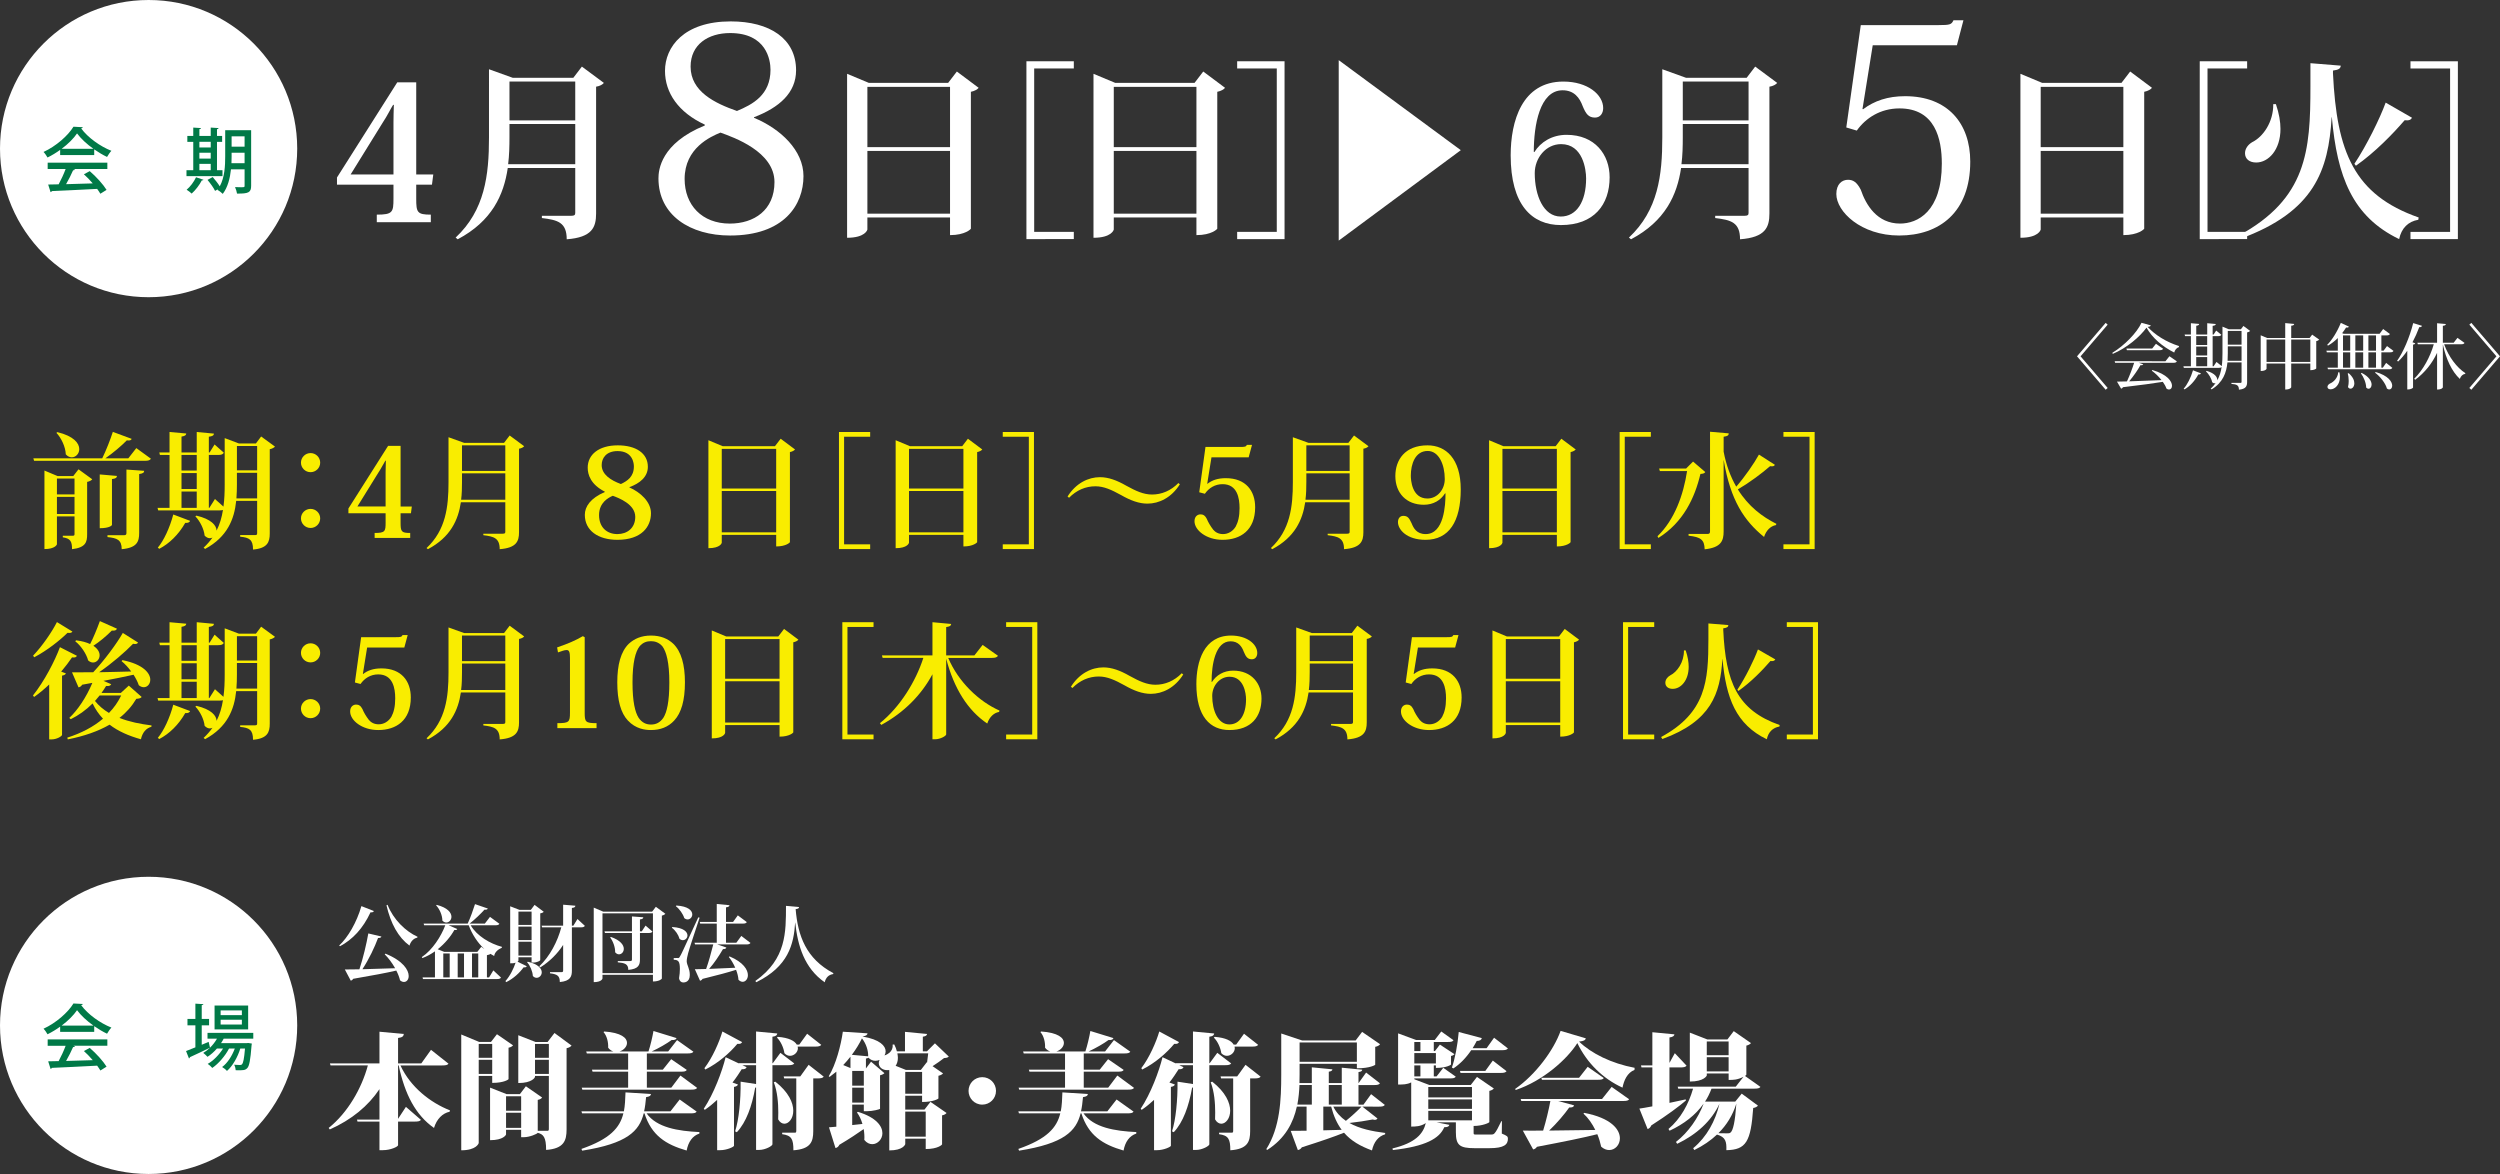 <?xml version="1.0" encoding="utf-8"?>
<!-- Generator: Adobe Illustrator 16.0.4, SVG Export Plug-In . SVG Version: 6.00 Build 0)  -->
<!DOCTYPE svg PUBLIC "-//W3C//DTD SVG 1.1//EN" "http://www.w3.org/Graphics/SVG/1.1/DTD/svg11.dtd">
<svg version="1.1" id="レイヤー_1" xmlns:x="http://ns.adobe.com/Extensibility/1.0/" xmlns:i="http://ns.adobe.com/AdobeIllustrator/10.0/" xmlns:graph="http://ns.adobe.com/Graphs/1.0/"
	 xmlns="http://www.w3.org/2000/svg" xmlns:xlink="http://www.w3.org/1999/xlink" xmlns:a="http://ns.adobe.com/AdobeSVGViewerExtensions/3.0/"
	 x="0px" y="0px" width="420.577px" height="197.5px" viewBox="0 0 420.577 197.5"
	 style="enable-background:new 0 0 420.577 197.5;" xml:space="preserve">
<rect x="0" y="0" width="420.577" height="197.5" fill="#333333" stroke="none"/>
<g>
	<path style="fill:#FFFFFF;" d="M66.194,31.071h-9.503v-1.212L66.832,13.85h3.189v15.499h2.87
		l-0.223,1.722h-2.647v2.36c0,2.297,0.16,2.679,2.456,2.679v1.276H63.387V36.109
		c2.679,0,2.807-0.415,2.807-2.679V31.071z M66.13,17.645
		c-0.415,0.639-0.925,1.754-1.754,2.998l-5.39,8.706h7.208v-8.738
		c0-0.861,0.032-1.978,0.063-2.966H66.13z"/>
	<path style="fill:#FFFFFF;" d="M97.89,11.203l3.7,2.743
		c-0.191,0.256-0.67,0.542-1.308,0.639V35.918c0,2.328-0.67,4.018-4.943,4.337
		c0-2.838-1.499-3.253-4.178-3.572v-0.383h4.975c0.479,0,0.638-0.127,0.638-0.478
		v-7.558H85.421c-0.669,4.528-2.647,8.929-8.419,11.991L76.651,39.969
		c4.911-4.593,5.613-10.492,5.613-16.839V11.649L86.25,13.084h10.205L97.89,11.203z
		 M85.708,23.098c0,1.499-0.032,3.03-0.223,4.528h11.289v-6.761h-11.066V23.098z
		 M96.774,13.722h-11.066v6.538h11.066V13.722z"/>
</g>
<g>
	<path style="fill:#F9ED00;" d="M22.931,75.383l2.457,1.785
		c-0.147,0.251-0.42,0.356-1.029,0.356H5.735l-0.126-0.42h11.59
		c0.651-1.323,1.365-3.149,1.785-4.451l3.17,1.176
		c-0.084,0.189-0.231,0.273-0.525,0.273c-0.084,0-0.189,0-0.294-0.021
		c-0.882,0.903-2.289,2.1-3.611,3.023h3.863L22.931,75.383z M12.328,80.086
		l0.882-1.134l2.31,1.68c-0.126,0.168-0.441,0.357-0.861,0.441v8.819
		c0,1.301-0.231,2.226-2.541,2.498c0-1.344-0.294-1.805-1.554-1.994V90.122h1.722
		c0.189,0,0.252-0.062,0.252-0.293v-2.96H9.577v4.703
		c0,0.042-0.315,0.799-2.1,0.799V79.162l2.205,0.924H12.328z M9.64,72.695
		c2.792,0.672,3.695,1.89,3.695,2.855c0,0.777-0.588,1.386-1.26,1.386
		c-0.336,0-0.693-0.147-1.008-0.504c-0.042-1.218-0.735-2.729-1.575-3.611
		L9.64,72.695z M12.538,80.506H9.577v2.667h2.96V80.506z M9.577,86.469h2.96
		v-2.876H9.577V86.469z M19.676,80.065c-0.021,0.294-0.21,0.462-0.84,0.525v7.727
		c0,0.042-0.357,0.546-2.058,0.546v-9.049L19.676,80.065z M20.873,90.038
		c0.294,0,0.399-0.104,0.399-0.377V78.994l2.981,0.21
		c-0.021,0.294-0.147,0.44-0.84,0.546v9.91c0,1.449-0.357,2.499-2.939,2.729
		c0-1.574-0.777-1.869-2.394-2.037v-0.314H20.873z"/>
	<path style="fill:#F9ED00;" d="M43.931,73.43l2.331,1.701
		c-0.147,0.168-0.462,0.357-0.882,0.441v14.172c0,1.449-0.378,2.499-2.813,2.708
		c0-1.7-0.651-2.017-2.163-2.163v-0.271h2.52c0.252,0,0.336-0.084,0.336-0.316
		v-5.438h-3.527c-0.315,3.065-1.47,6.047-5.228,8.084l-0.252-0.211
		c0.588-0.545,1.071-1.112,1.491-1.701c-0.126,0.064-0.294,0.105-0.441,0.105
		c-0.294,0-0.609-0.146-0.882-0.439c-0.105-1.093-0.777-2.436-1.554-3.234
		l0.168-0.126c2.52,0.588,3.38,1.659,3.401,2.52
		c0.546-1.092,0.882-2.247,1.071-3.464c-0.147,0.042-0.336,0.063-0.588,0.063
		h-10.309l-0.105-0.42h2.016v-8.903H26.903l-0.105-0.42h1.722v-3.443l2.813,0.252
		c-0.021,0.293-0.21,0.419-0.798,0.524v2.667h2.562v-3.443l2.897,0.272
		c-0.021,0.294-0.231,0.441-0.861,0.525v2.646h0.126l0.84-1.343l1.554,1.385
		c-0.147,0.273-0.42,0.378-0.945,0.378h-1.575v8.903h0.084l0.945-1.491
		l1.428,1.281c0.168-1.197,0.21-2.457,0.21-3.737V73.703l2.394,0.903h2.855
		L43.931,73.43z M31.984,87.624c-0.105,0.23-0.315,0.378-0.819,0.336
		c-1.134,1.994-2.688,3.485-4.367,4.367l-0.252-0.189
		c1.008-1.196,2.016-3.359,2.604-5.584L31.984,87.624z M33.097,76.538h-2.562v2.625
		h2.562V76.538z M30.535,79.582v2.688h2.562v-2.688H30.535z M30.535,82.689v2.751h2.562
		v-2.751H30.535z M39.857,81.472c0,0.777-0.021,1.575-0.084,2.373h3.485v-4.304
		h-3.401V81.472z M43.259,75.026h-3.401v4.094h3.401V75.026z"/>
	<path style="fill:#F9ED00;" d="M50.631,77.839c0-0.903,0.735-1.617,1.617-1.617
		s1.617,0.714,1.617,1.617c0,0.882-0.735,1.596-1.617,1.596
		C51.324,79.436,50.631,78.679,50.631,77.839z M50.631,87.204
		c0-0.882,0.735-1.595,1.617-1.595s1.617,0.713,1.617,1.595
		c0,0.903-0.735,1.617-1.617,1.617C51.324,88.82,50.631,88.064,50.631,87.204z"/>
	<path style="fill:#F9ED00;" d="M64.87,86.343H58.613v-0.798l6.677-10.54h2.1v10.204h1.89
		l-0.147,1.134h-1.743v1.554c0,1.512,0.105,1.764,1.617,1.764v0.84h-5.984v-0.84
		c1.764,0,1.848-0.273,1.848-1.764V86.343z M64.828,77.503
		c-0.273,0.42-0.609,1.155-1.155,1.974l-3.548,5.731h4.745v-5.753
		c0-0.567,0.021-1.302,0.042-1.953H64.828z"/>
	<path style="fill:#F9ED00;" d="M85.742,73.262l2.436,1.806
		c-0.126,0.167-0.441,0.356-0.861,0.419v14.046c0,1.533-0.441,2.646-3.254,2.855
		c0-1.869-0.987-2.141-2.75-2.352v-0.251h3.275c0.315,0,0.42-0.084,0.42-0.315
		v-4.976h-7.475c-0.441,2.981-1.743,5.878-5.543,7.894l-0.231-0.188
		c3.233-3.024,3.695-6.909,3.695-11.086v-7.559l2.625,0.945h6.719L85.742,73.262z
		 M77.722,81.094c0,0.987-0.021,1.995-0.147,2.981h7.433v-4.451h-7.286V81.094z
		 M85.007,74.921h-7.286v4.305h7.286V74.921z"/>
	<path style="fill:#F9ED00;" d="M105.882,81.997c1.848,0.819,3.632,2.415,3.632,4.346
		c0,2.247-1.554,4.472-5.648,4.472c-3.212,0-5.48-1.533-5.48-4.199
		c0-1.407,0.966-2.813,3.359-3.842v-0.063c-2.352-1.197-2.876-2.834-2.876-4.031
		c0-2.205,1.869-3.758,5.06-3.758c3.044,0,5.06,1.323,5.06,3.611
		c0,1.701-1.365,2.793-3.107,3.422V81.997z M106.869,86.952
		c0-2.121-2.75-3.17-3.779-3.548c-0.714,0.315-2.31,1.113-2.31,3.254
		c0,2.058,1.323,3.192,3.086,3.192C105.483,89.85,106.869,88.862,106.869,86.952z
		 M101.221,78.238c0,1.575,1.512,2.562,3.233,3.191
		c1.05-0.504,2.184-1.197,2.184-2.96c0-0.357-0.084-2.583-2.75-2.583
		C101.977,75.887,101.221,77.084,101.221,78.238z"/>
	<path style="fill:#F9ED00;" d="M131.333,73.808l2.415,1.806
		c-0.126,0.168-0.441,0.357-0.861,0.441v15.159c0,0.043-0.63,0.715-2.31,0.715
		v-1.953h-9.154v1.322c0,0.063-0.252,0.924-2.247,0.924V74.06l2.415,1.008h8.776
		L131.333,73.808z M130.577,75.509h-9.154v6.677h9.154V75.509z M121.423,89.555h9.154
		v-6.95h-9.154V89.555z"/>
	<path style="fill:#F9ED00;" d="M141.14,92.37V72.675h5.249v0.797h-4.388v18.099h4.388v0.799
		H141.14z"/>
	<path style="fill:#F9ED00;" d="M162.833,73.808l2.415,1.806
		c-0.126,0.168-0.441,0.357-0.861,0.441v15.159c0,0.043-0.63,0.715-2.31,0.715
		v-1.953h-9.154v1.322c0,0.063-0.252,0.924-2.247,0.924V74.06l2.415,1.008h8.776
		L162.833,73.808z M162.077,75.509h-9.154v6.677h9.154V75.509z M152.923,89.555h9.154
		v-6.95h-9.154V89.555z"/>
	<path style="fill:#F9ED00;" d="M173.944,92.37h-5.249v-0.799h4.388V73.472h-4.388v-0.797
		h5.249V92.37z"/>
	<path style="fill:#F9ED00;" d="M198.49,81.472c-1.428,2.268-3.506,3.254-5.459,3.254
		c-1.407,0-2.834-0.525-4.409-1.427c-1.638-0.903-2.918-1.491-4.346-1.491
		c-1.638,0-3.17,0.651-4.43,1.932l-0.252-0.21
		c1.428-2.268,3.506-3.254,5.459-3.254c1.407,0,2.834,0.525,4.409,1.428
		c1.638,0.903,2.918,1.491,4.346,1.491c1.638,0,3.17-0.651,4.43-1.932
		L198.49,81.472z"/>
	<path style="fill:#F9ED00;" d="M201.749,82.815l1.05-7.622h5.753
		c0.945,0,1.05-0.042,1.218-0.357h0.86l-0.566,2.1h-6.257l-0.714,4.431
		l0.042,0.021c0.776-0.609,1.743-0.945,3.087-0.945
		c3.38,0,4.934,2.163,4.934,4.892c0,3.884-2.478,5.48-5.48,5.48
		c-2.729,0-4.724-1.617-4.724-3.128c0-0.798,0.504-1.155,1.008-1.155
		c0.42,0,0.756,0.168,1.05,0.735c0.252,0.609,0.609,1.218,1.092,1.848
		c0.378,0.441,0.902,0.735,1.658,0.735c0.84,0,1.639-0.462,2.121-1.26
		c0.398-0.735,0.65-1.701,0.65-3.107c0-1.68-0.377-4.031-2.855-4.031
		c-1.28,0-2.309,0.65-2.98,1.616L201.749,82.815z"/>
	<path style="fill:#F9ED00;" d="M227.786,73.262l2.436,1.806
		c-0.125,0.167-0.44,0.356-0.86,0.419v14.046c0,1.533-0.44,2.646-3.255,2.855
		c0-1.869-0.986-2.141-2.75-2.352v-0.251h3.275c0.314,0,0.42-0.084,0.42-0.315
		v-4.976h-7.475c-0.441,2.981-1.742,5.878-5.543,7.894l-0.23-0.188
		c3.232-3.024,3.695-6.909,3.695-11.086v-7.559l2.624,0.945h6.719L227.786,73.262z
		 M219.766,81.094c0,0.987-0.021,1.995-0.147,2.981h7.433v-4.451h-7.285V81.094z
		 M227.051,74.921h-7.285v4.305h7.285V74.921z"/>
	<path style="fill:#F9ED00;" d="M243.096,83.004c-0.734,1.155-1.953,1.911-3.569,1.911
		c-2.919,0-4.787-1.953-4.787-4.829c0-2.729,1.616-5.165,5.417-5.165
		c3.065,0,5.585,2.226,5.585,7.412c0,5.396-1.974,8.482-5.921,8.482
		c-3.17,0-4.641-1.722-4.641-2.981c0-0.588,0.315-1.05,0.903-1.05
		c0.735,0,0.987,0.378,1.386,1.239c0.314,0.777,0.818,1.827,2.373,1.827
		c3.107,0,3.338-4.914,3.338-6.845H243.096z M240.135,83.865
		c1.659,0,2.919-1.491,2.919-3.275c0-2.415-0.987-4.724-2.876-4.724
		c-2.1,0-2.835,2.205-2.835,4.157C237.343,80.674,237.491,83.865,240.135,83.865z"/>
	<path style="fill:#F9ED00;" d="M262.667,73.808l2.415,1.806
		c-0.126,0.168-0.44,0.357-0.86,0.441v15.159c0,0.043-0.631,0.715-2.311,0.715
		v-1.953h-9.154v1.322c0,0.063-0.252,0.924-2.246,0.924V74.06l2.414,1.008h8.777
		L262.667,73.808z M261.911,75.509h-9.154v6.677h9.154V75.509z M252.756,89.555h9.154
		v-6.95h-9.154V89.555z"/>
	<path style="fill:#F9ED00;" d="M272.474,92.37V72.675h5.249v0.797h-4.389v18.099h4.389v0.799
		H272.474z"/>
	<path style="fill:#F9ED00;" d="M284.824,77.65l2.058,1.764
		c-0.146,0.21-0.336,0.294-0.818,0.314c-0.945,4.032-2.898,8.168-7.076,10.772
		l-0.146-0.295c2.876-2.75,4.367-6.97,4.976-10.959h-4.577l-0.126-0.42h4.535
		L284.824,77.65z M289.967,75.971c0.441,2.352,1.197,4.283,2.121,5.9
		c1.47-1.68,3.023-3.947,3.821-5.396l2.688,1.722
		c-0.104,0.168-0.231,0.252-0.504,0.252c-0.104,0-0.188,0-0.315-0.021
		c-1.322,1.155-3.38,2.708-5.416,3.905c1.764,2.855,4.136,4.619,6.487,5.795
		l-0.084,0.21c-0.944,0.168-1.659,0.945-1.995,1.995
		c-3.338-2.708-5.647-6.152-6.781-12.892h-0.021v11.968
		c0,1.553-0.398,2.709-3.191,3.002c-0.041-1.638-0.672-2.059-2.708-2.289v-0.293
		h3.171c0.336,0,0.44-0.126,0.44-0.42V72.633l3.149,0.272
		c-0.021,0.315-0.126,0.462-0.861,0.567V75.971z"/>
	<path style="fill:#F9ED00;" d="M305.278,92.37h-5.249v-0.799h4.388V73.472h-4.388v-0.797h5.249
		V92.37z"/>
	<path style="fill:#F9ED00;" d="M5.546,116.999c1.89-2.352,3.716-5.879,4.535-8.125
		l2.855,1.449c-0.105,0.23-0.294,0.336-0.819,0.272
		c-0.504,0.735-1.113,1.554-1.827,2.394l0.798,0.295
		c-0.084,0.188-0.273,0.314-0.651,0.377v9.973
		c-0.021,0.211-0.861,0.756-1.764,0.756H8.275v-9.238
		c-0.798,0.756-1.638,1.471-2.541,2.1L5.546,116.999z M5.567,110.301
		c1.554-1.617,3.212-4.053,4.01-5.648l2.604,1.596
		c-0.105,0.146-0.231,0.231-0.525,0.231c-0.084,0-0.189,0-0.294-0.021
		c-1.302,1.28-3.443,2.98-5.606,4.115L5.567,110.301z M21.671,115.34l2.163,1.91
		c-0.168,0.211-0.399,0.273-0.903,0.316c-0.735,1.238-1.68,2.309-2.834,3.211
		c1.638,0.651,3.506,1.029,5.396,1.26l-0.021,0.23
		c-0.924,0.252-1.512,0.988-1.764,2.102c-2.037-0.568-3.821-1.345-5.27-2.457
		c-1.932,1.112-4.283,1.932-7.034,2.477l-0.084-0.293
		c2.373-0.756,4.409-1.828,6.005-3.191c-0.693-0.735-1.281-1.575-1.743-2.562
		c-1.134,1.135-2.394,2.016-3.674,2.646l-0.252-0.211
		c1.386-1.28,2.855-3.443,3.884-5.899l-1.722,0.315
		c-0.147,0.273-0.378,0.398-0.609,0.441l-1.092-2.52c0.819,0,2.058,0,3.569-0.021
		c1.911-2.059,3.947-4.809,4.976-6.614l2.562,1.616
		c-0.084,0.147-0.231,0.252-0.504,0.252c-0.084,0-0.21-0.021-0.336-0.041
		c-1.365,1.406-3.485,3.254-5.711,4.787c1.617-0.043,3.464-0.063,5.396-0.127
		c-0.483-0.672-1.05-1.281-1.617-1.742l0.147-0.168
		c3.548,0.713,4.682,2.227,4.682,3.297c0,0.713-0.483,1.26-1.092,1.26
		c-0.273,0-0.567-0.105-0.84-0.336c-0.189-0.567-0.504-1.176-0.882-1.764
		c-1.344,0.314-3.002,0.629-5.06,1.028l1.302,0.567
		c-0.126,0.23-0.336,0.357-0.861,0.293c-0.252,0.42-0.504,0.799-0.777,1.176
		h3.254L21.671,115.34z M12.79,107.719c1.008,0.125,1.785,0.356,2.373,0.629
		c0.525-1.008,1.134-2.477,1.638-3.863l2.876,1.281
		c-0.105,0.252-0.336,0.377-0.861,0.314c-0.966,0.967-2.079,1.891-3.107,2.562
		c0.756,0.504,1.05,1.092,1.05,1.596c0,0.672-0.504,1.217-1.113,1.217
		c-0.252,0-0.546-0.104-0.819-0.355c-0.294-1.113-1.218-2.479-2.163-3.213
		L12.79,107.719z M16.758,116.999c-0.252,0.315-0.525,0.631-0.777,0.924
		c0.63,0.799,1.428,1.471,2.352,2.016c0.861-0.881,1.533-1.868,2.058-2.939
		H16.758z"/>
	<path style="fill:#F9ED00;" d="M43.931,105.43l2.331,1.701
		c-0.147,0.168-0.462,0.356-0.882,0.44v14.173c0,1.448-0.378,2.498-2.813,2.708
		c0-1.7-0.651-2.017-2.163-2.163v-0.271h2.52c0.252,0,0.336-0.084,0.336-0.316
		v-5.438h-3.527c-0.315,3.065-1.47,6.047-5.228,8.084l-0.252-0.211
		c0.588-0.545,1.071-1.112,1.491-1.701c-0.126,0.064-0.294,0.105-0.441,0.105
		c-0.294,0-0.609-0.146-0.882-0.439c-0.105-1.093-0.777-2.436-1.554-3.234
		l0.168-0.126c2.52,0.588,3.38,1.659,3.401,2.52
		c0.546-1.092,0.882-2.247,1.071-3.464c-0.147,0.041-0.336,0.062-0.588,0.062h-10.309
		l-0.105-0.42h2.016v-8.902H26.903l-0.105-0.42h1.722v-3.443l2.813,0.252
		c-0.021,0.294-0.21,0.42-0.798,0.525v2.666h2.562v-3.443l2.897,0.273
		c-0.021,0.293-0.231,0.44-0.861,0.524v2.646h0.126l0.84-1.344l1.554,1.386
		c-0.147,0.272-0.42,0.378-0.945,0.378h-1.575v8.902h0.084l0.945-1.49
		l1.428,1.28c0.168-1.196,0.21-2.456,0.21-3.737v-7.789l2.394,0.902h2.855
		L43.931,105.43z M31.984,119.624c-0.105,0.23-0.315,0.379-0.819,0.336
		c-1.134,1.994-2.688,3.485-4.367,4.367l-0.252-0.189
		c1.008-1.196,2.016-3.359,2.604-5.584L31.984,119.624z M33.097,108.538h-2.562v2.625
		h2.562V108.538z M30.535,111.583v2.688h2.562v-2.688H30.535z M30.535,114.69v2.75h2.562
		v-2.75H30.535z M39.857,113.471c0,0.777-0.021,1.575-0.084,2.373h3.485v-4.305h-3.401
		V113.471z M43.259,107.026h-3.401v4.094h3.401V107.026z"/>
	<path style="fill:#F9ED00;" d="M50.631,109.839c0-0.903,0.735-1.616,1.617-1.616
		s1.617,0.713,1.617,1.616c0,0.882-0.735,1.597-1.617,1.597
		C51.324,111.436,50.631,110.679,50.631,109.839z M50.631,119.204
		c0-0.882,0.735-1.596,1.617-1.596s1.617,0.714,1.617,1.596
		c0,0.902-0.735,1.617-1.617,1.617C51.324,120.821,50.631,120.065,50.631,119.204z"/>
	<path style="fill:#F9ED00;" d="M59.705,114.815l1.05-7.621h5.753
		c0.945,0,1.05-0.041,1.218-0.357h0.861l-0.567,2.1H61.762l-0.714,4.432
		l0.042,0.02c0.777-0.608,1.743-0.944,3.086-0.944
		c3.38,0,4.934,2.163,4.934,4.892c0,3.885-2.478,5.48-5.48,5.48
		c-2.729,0-4.724-1.617-4.724-3.129c0-0.797,0.504-1.154,1.008-1.154
		c0.42,0,0.756,0.168,1.05,0.734c0.252,0.609,0.609,1.219,1.092,1.848
		c0.378,0.441,0.903,0.736,1.659,0.736c0.84,0,1.638-0.463,2.121-1.261
		c0.399-0.735,0.651-1.7,0.651-3.106c0-1.681-0.378-4.031-2.855-4.031
		c-1.281,0-2.31,0.65-2.981,1.615L59.705,114.815z"/>
	<path style="fill:#F9ED00;" d="M85.742,105.262l2.436,1.807
		c-0.126,0.167-0.441,0.355-0.861,0.419v14.046c0,1.533-0.441,2.646-3.254,2.855
		c0-1.869-0.987-2.141-2.75-2.352v-0.252h3.275c0.315,0,0.42-0.084,0.42-0.314
		v-4.977h-7.475c-0.441,2.982-1.743,5.879-5.543,7.895l-0.231-0.188
		c3.233-3.024,3.695-6.908,3.695-11.086v-7.56l2.625,0.944h6.719L85.742,105.262z
		 M77.722,113.094c0,0.986-0.021,1.994-0.147,2.98h7.433v-4.451h-7.286V113.094z
		 M85.007,106.92h-7.286v4.305h7.286V106.92z"/>
	<path style="fill:#F9ED00;" d="M95.887,110.679c0-0.924-0.126-1.323-0.546-1.323
		c-0.399,0-0.84,0.189-1.47,0.399l-0.147-0.839
		c1.89-0.652,3.107-1.177,4.325-1.891l0.315,0.168v12.703
		c0,1.553,0.126,1.764,1.995,1.764v0.84h-6.593v-0.84
		c1.995,0,2.121-0.211,2.121-1.764V110.679z"/>
	<path style="fill:#F9ED00;" d="M105.631,121.219c-1.197-1.281-1.785-3.381-1.785-6.425
		c0-2.96,0.588-5.187,1.953-6.509c0.903-0.818,2.079-1.365,3.716-1.365
		c1.659,0,2.855,0.547,3.737,1.365c1.365,1.322,1.974,3.549,1.974,6.509
		c0,3.044-0.609,5.144-1.806,6.425c-1.008,1.092-2.331,1.596-3.905,1.596
		C108.508,122.815,106.954,122.625,105.631,121.219z M107.584,108.748
		c-0.672,0.882-1.176,2.667-1.176,6.067c0,3.275,0.441,5.02,1.029,5.942
		c0.567,0.819,1.26,1.134,2.079,1.134s1.512-0.314,2.079-1.134
		c0.588-0.923,1.008-2.667,1.008-5.942c0-3.4-0.504-5.164-1.155-6.067
		c-0.567-0.672-1.281-0.882-1.932-0.882
		C108.802,107.866,108.151,108.076,107.584,108.748z"/>
	<path style="fill:#F9ED00;" d="M131.9,105.808l2.415,1.806
		c-0.126,0.168-0.441,0.357-0.861,0.441v15.158c0,0.043-0.63,0.715-2.31,0.715
		v-1.953h-9.154v1.322c0,0.063-0.252,0.924-2.247,0.924v-18.161l2.415,1.009h8.776
		L131.9,105.808z M131.144,107.508h-9.154v6.678h9.154V107.508z M121.99,121.555
		h9.154v-6.949h-9.154V121.555z"/>
	<path style="fill:#F9ED00;" d="M141.707,124.37v-19.695h5.249v0.798h-4.388v18.099h4.388
		v0.799H141.707z"/>
	<path style="fill:#F9ED00;" d="M167.893,110.323c-0.168,0.252-0.42,0.356-1.029,0.356h-7.349
		c1.743,4.095,5.207,7.349,8.629,8.86l-0.063,0.23
		c-0.882,0.148-1.638,0.861-1.995,1.953c-3.254-2.184-5.606-5.9-6.908-10.918
		v12.744c0,0.252-0.987,0.82-1.869,0.82h-0.441v-10.939
		c-1.869,3.484-4.787,6.445-8.608,8.523l-0.231-0.293
		c3.401-2.73,6.026-7.014,7.307-10.981h-6.845l-0.126-0.42h8.503v-5.585
		l3.149,0.295c-0.042,0.293-0.21,0.439-0.84,0.523v4.767h4.745l1.386-1.764
		L167.893,110.323z"/>
	<path style="fill:#F9ED00;" d="M174.511,124.37h-5.249v-0.799h4.388V105.472h-4.388v-0.798
		h5.249V124.37z"/>
	<path style="fill:#F9ED00;" d="M199.057,113.471c-1.428,2.268-3.506,3.255-5.459,3.255
		c-1.407,0-2.834-0.524-4.409-1.427c-1.638-0.904-2.918-1.492-4.346-1.492
		c-1.638,0-3.17,0.651-4.43,1.932l-0.252-0.209
		c1.428-2.268,3.506-3.255,5.459-3.255c1.407,0,2.834,0.524,4.409,1.428
		c1.638,0.903,2.918,1.491,4.346,1.491c1.638,0,3.17-0.651,4.43-1.932
		L199.057,113.471z"/>
	<path style="fill:#F9ED00;" d="M203.89,114.731c0.692-1.111,1.952-1.91,3.569-1.91
		c3.129,0,4.766,2.184,4.766,4.703c0,3.023-1.721,5.291-5.396,5.291
		c-3.233,0-5.564-2.246-5.564-7.727c0-3.758,1.239-8.168,5.836-8.168
		c2.688,0,4.41,1.449,4.41,2.939c0,0.567-0.315,1.051-0.903,1.051
		c-0.714,0-1.008-0.399-1.364-1.26c-0.336-0.924-0.945-1.764-2.227-1.764
		c-2.54,0-3.191,3.883-3.191,6.823L203.89,114.731z M206.85,113.85
		c-1.68,0-2.918,1.533-2.918,3.211c0,2.479,0.966,4.809,2.877,4.809
		c1.764,0,2.812-1.658,2.812-4.219C209.622,116.663,209.265,113.85,206.85,113.85z"/>
	<path style="fill:#F9ED00;" d="M228.353,105.262l2.436,1.807
		c-0.126,0.167-0.44,0.355-0.86,0.419v14.046c0,1.533-0.441,2.646-3.255,2.855
		c0-1.869-0.987-2.141-2.751-2.352v-0.252h3.275c0.315,0,0.42-0.084,0.42-0.314
		v-4.977h-7.475c-0.44,2.982-1.742,5.879-5.543,7.895l-0.23-0.188
		c3.233-3.024,3.695-6.908,3.695-11.086v-7.56l2.625,0.944h6.719L228.353,105.262z
		 M220.333,113.094c0,0.986-0.021,1.994-0.146,2.98h7.432v-4.451h-7.285V113.094z
		 M227.618,106.92h-7.285v4.305h7.285V106.92z"/>
	<path style="fill:#F9ED00;" d="M236.483,114.815l1.049-7.621h5.754
		c0.944,0,1.049-0.041,1.217-0.357h0.861l-0.566,2.1h-6.258l-0.713,4.432
		l0.041,0.02c0.777-0.608,1.743-0.944,3.087-0.944
		c3.38,0,4.935,2.163,4.935,4.892c0,3.885-2.479,5.48-5.48,5.48
		c-2.729,0-4.725-1.617-4.725-3.129c0-0.797,0.504-1.154,1.008-1.154
		c0.42,0,0.756,0.168,1.051,0.734c0.252,0.609,0.608,1.219,1.092,1.848
		c0.377,0.441,0.902,0.736,1.658,0.736c0.84,0,1.638-0.463,2.121-1.261
		c0.398-0.735,0.65-1.7,0.65-3.106c0-1.681-0.378-4.031-2.855-4.031
		c-1.281,0-2.31,0.65-2.981,1.615L236.483,114.815z"/>
	<path style="fill:#F9ED00;" d="M263.234,105.808l2.415,1.806
		c-0.127,0.168-0.441,0.357-0.861,0.441v15.158c0,0.043-0.63,0.715-2.31,0.715
		v-1.953h-9.154v1.322c0,0.063-0.252,0.924-2.247,0.924v-18.161l2.415,1.009h8.776
		L263.234,105.808z M262.478,107.508h-9.154v6.678h9.154V107.508z M253.324,121.555
		h9.154v-6.949h-9.154V121.555z"/>
	<path style="fill:#F9ED00;" d="M273.042,124.37v-19.695h5.248v0.798h-4.388v18.099h4.388
		v0.799H273.042z"/>
	<path style="fill:#F9ED00;" d="M290.766,105.157c-0.021,0.295-0.189,0.463-0.861,0.547v0.314
		c0.42,8.692,2.31,13.438,9.49,15.957l-0.042,0.252
		c-1.112,0.189-1.868,0.924-2.12,2.143c-5.187-2.5-6.866-6.93-7.454-13.502
		h-0.021c-0.357,5.9-1.911,10.457-10.1,13.459l-0.21-0.336
		c7.559-4.094,7.958-9.406,7.958-16.503v-2.603L290.766,105.157z M283.584,109.419
		c0.357,1.05,0.504,1.974,0.504,2.751c0,2.309-1.322,3.716-2.688,3.716
		c-0.756,0-1.238-0.399-1.238-1.028c0-0.504,0.336-0.967,0.818-1.238
		c1.155-0.568,2.331-2.184,2.311-4.2H283.584z M292.278,116.034
		c1.344-2.016,2.812-4.998,3.464-6.781l2.919,1.679
		c-0.127,0.21-0.315,0.337-0.819,0.272c-1.28,1.491-3.296,3.57-5.396,5.039
		L292.278,116.034z"/>
	<path style="fill:#F9ED00;" d="M305.844,124.37h-5.248v-0.799h4.388V105.472h-4.388v-0.798
		h5.248V124.37z"/>
</g>
<g>
	<path style="fill:#FFFFFF;" d="M160.973,12.032l3.667,2.742
		c-0.191,0.255-0.67,0.542-1.308,0.67v23.025c0,0.063-0.957,1.084-3.508,1.084
		v-2.966h-13.904v2.009c0,0.096-0.383,1.403-3.413,1.403V12.415l3.667,1.531
		h13.331L160.973,12.032z M159.825,14.615h-13.904v10.142h13.904V14.615z
		 M145.921,35.95h13.904V25.395h-13.904V35.95z"/>
	<path style="fill:#FFFFFF;" d="M172.675,40.224V10.31h7.973v1.212h-6.666v27.49h6.666v1.212
		H172.675z"/>
	<path style="fill:#FFFFFF;" d="M202.424,12.032l3.668,2.742
		c-0.191,0.255-0.67,0.542-1.309,0.67v23.025c0,0.063-0.956,1.084-3.507,1.084
		v-2.966h-13.904v2.009c0,0.096-0.383,1.403-3.413,1.403V12.415l3.667,1.531
		h13.331L202.424,12.032z M201.276,14.615h-13.904v10.142h13.904V14.615z
		 M187.372,35.95h13.904V25.395h-13.904V35.95z"/>
	<path style="fill:#FFFFFF;" d="M216.101,40.224h-7.973v-1.212h6.665V11.522h-6.665v-1.212
		h7.973V40.224z"/>
</g>
<g>
	<path style="fill:#FFFFFF;" d="M75.451,178.944c-0.168,0.231-0.441,0.295-1.05,0.295h-7.034
		c1.68,3.652,5.06,6.277,8.335,7.559l-0.063,0.23
		c-1.197,0.252-2.184,1.238-2.625,2.729c-3.107-2.184-4.892-5.627-5.942-10.519
		h-0.105v8.986l1.323-2.016l2.52,2.184c-0.147,0.23-0.462,0.293-1.029,0.293
		h-2.813v3.969c0,0.252-1.26,0.84-2.541,0.84h-0.588v-4.809h-3.695l-0.084-0.336
		h3.779v-5.123c-1.89,2.834-4.682,5.145-8.356,6.782l-0.189-0.252
		c3.233-2.583,5.564-6.698,6.593-10.519h-6.278l-0.105-0.336h8.335v-5.334
		l4.094,0.379c-0.042,0.377-0.231,0.588-0.966,0.672v4.283h3.905l1.638-2.289
		L75.451,178.944z"/>
	<path style="fill:#FFFFFF;" d="M82.803,181.002h-2.268v11.274
		c0,0.104-0.42,1.239-2.939,1.239v-19.484l3.023,1.26h1.974l1.008-1.303
		l2.708,1.869c-0.126,0.146-0.357,0.336-0.756,0.398v5.291
		c0,0.043-0.735,0.631-2.75,0.631V181.002z M82.803,175.627h-2.268v2.33h2.268
		V175.627z M80.536,180.667h2.268v-2.373h-2.268V180.667z M93.28,173.78l2.876,2.121
		c-0.147,0.168-0.399,0.355-0.84,0.439v13.669c0,1.868-0.441,3.233-3.443,3.443
		c0-2.163-0.462-2.624-1.407-2.876c-0.105,0.189-1.386,0.734-2.31,0.734h-0.483
		v-1.238h-2.541v0.777c0,0.062-0.42,0.965-2.688,0.965v-8.84l2.771,1.092h2.247
		l1.008-1.322l2.729,1.891c-0.105,0.167-0.357,0.335-0.735,0.398v5.207h1.659
		c0.147,0,0.21-0.105,0.21-0.315v-8.923h-2.331v0.168
		c0,0.062-0.441,1.029-2.813,1.029v-8.043l2.897,1.135h2.037L93.28,173.78z
		 M87.674,184.424h-2.541v2.436h2.541V184.424z M85.134,189.737h2.541v-2.541h-2.541
		V189.737z M92.335,175.627h-2.331v2.33h2.331V175.627z M90.005,180.667h2.331v-2.373
		h-2.331V180.667z"/>
	<path style="fill:#FFFFFF;" d="M117.199,187.006c-0.147,0.231-0.42,0.295-1.029,0.295h-7.391
		c1.68,2.393,5.291,2.98,8.881,3.148v0.252
		c-1.155,0.379-1.869,1.387-2.142,2.855c-3.548-1.028-5.9-2.539-7.097-6.256
		h-0.126c-0.756,3.002-2.792,5.08-10.351,6.277l-0.126-0.293
		c4.829-1.681,6.467-3.57,7.055-5.984h-6.95l-0.105-0.336h7.139
		c0.189-0.967,0.231-2.037,0.273-3.191l4.283,0.272
		c-0.021,0.272-0.21,0.44-0.819,0.524c-0.084,0.861-0.168,1.659-0.336,2.395
		h4.43l1.554-1.995L117.199,187.006z M97.861,182.975h7.811v-2.688h-5.984
		l-0.105-0.336h6.089v-2.729h-6.95l-0.105-0.336h4.556
		c-0.315-0.105-0.609-0.295-0.861-0.631c0.042-0.924-0.21-1.994-0.777-2.623
		l0.105-0.105c2.876,0.189,3.842,1.092,3.842,1.91
		c0,0.65-0.567,1.238-1.26,1.449h4.871c0.336-1.008,0.672-2.457,0.84-3.443
		l3.884,1.196c-0.084,0.231-0.273,0.356-0.819,0.315
		c-0.819,0.608-2.142,1.364-3.359,1.932h2.771l1.491-1.911l2.75,1.952
		c-0.147,0.231-0.441,0.295-1.008,0.295h-6.824v2.729h2.688l1.407-1.764
		l2.625,1.807c-0.147,0.252-0.441,0.293-1.008,0.293h-5.711v2.688h4.115
		l1.533-2.036l2.813,2.079c-0.168,0.23-0.441,0.293-1.05,0.293H97.966
		L97.861,182.975z"/>
	<path style="fill:#FFFFFF;" d="M133.622,178.903c-0.168,0.23-0.462,0.293-1.008,0.293h-2.667
		v13.312c0,0.272-1.197,0.944-2.226,0.944h-0.525v-10.498l-0.147,0.021
		c-0.546,3.129-1.512,5.816-3.086,7.496l-0.294-0.146
		c0.63-1.911,0.966-5.312,0.924-8.357l2.604,0.4v-3.172h-2.31l0.714,0.336
		c-0.105,0.252-0.336,0.379-0.819,0.336c-0.441,0.693-0.945,1.471-1.554,2.247
		l0.924,0.337c-0.084,0.188-0.273,0.335-0.672,0.398v9.91
		c-0.042,0.189-1.218,0.734-2.31,0.734h-0.525v-8.461
		c-0.651,0.608-1.344,1.176-2.079,1.68l-0.168-0.189
		c1.68-2.52,3.086-6.277,3.674-8.672l2.226,1.051l-0.021-0.043h2.918v-5.332
		l3.569,0.336c-0.042,0.293-0.21,0.461-0.819,0.545v4.451h0.063l1.281-1.742
		L133.622,178.903z M118.504,179.7c1.344-1.742,2.52-4.43,3.023-6.172l3.317,1.783
		c-0.105,0.211-0.294,0.357-0.798,0.295c-1.239,1.49-3.191,3.233-5.396,4.325
		L118.504,179.7z M130.43,181.967c2.268,1.785,3.023,3.57,3.023,4.893
		c0,1.302-0.756,2.184-1.491,2.184c-0.378,0-0.777-0.23-1.05-0.734
		c0.021-0.336,0.021-0.735,0.021-1.176c0-1.533-0.147-3.507-0.756-5.061
		L130.43,181.967z M138.157,175.774c-0.147,0.23-0.462,0.295-1.008,0.295h-2.96
		c0.021,0.084,0.042,0.188,0.042,0.271c0,0.672-0.63,1.281-1.323,1.281
		c-0.315,0-0.651-0.126-0.945-0.441c-0.126-0.902-0.609-1.994-1.26-2.624
		l0.147-0.126c1.89,0.146,2.834,0.693,3.191,1.303h0.42l1.323-1.828
		L138.157,175.774z M136.036,179.133l2.541,1.994
		c-0.168,0.231-0.483,0.295-1.029,0.295h-0.735v8.859
		c0,1.785-0.42,3.023-3.338,3.234c0-1.891-0.315-2.498-1.89-2.709v-0.252h2.163
		c0.147,0,0.21-0.105,0.21-0.314v-8.818h-2.037l-0.084-0.336h2.792
		L136.036,179.133z"/>
	<path style="fill:#FFFFFF;" d="M155.524,186.67l1.008-1.301l2.708,1.868
		c-0.105,0.147-0.357,0.336-0.756,0.399v4.892c0,0.042-0.693,0.776-2.75,0.776
		v-1.742h-3.443v0.902c0,0.084-0.378,1.071-2.688,1.071v-13.521
		c-0.105,0.02-0.21,0.02-0.336,0.02c-0.756,0-1.428-0.44-1.428-1.196
		c0-0.188,0.042-0.356,0.126-0.524c-0.21,0.084-0.462,0.146-0.693,0.146
		c-0.399,0-0.819-0.146-1.176-0.525c-0.084,0.064-0.21,0.105-0.42,0.148v1.658
		l0.861-1.135l2.247,1.932c-0.126,0.146-0.42,0.295-0.735,0.357v5.648
		c-0.063,0.084-1.239,0.398-2.226,0.398h-0.504v-1.113h-1.953v3.443l1.722-0.188
		c-0.21-0.735-0.525-1.407-0.924-1.932l0.168-0.104
		c3.086,0.944,4.115,2.414,4.115,3.59c0,1.029-0.819,1.848-1.701,1.848
		c-0.462,0-0.945-0.21-1.344-0.714c0.042-0.567,0-1.218-0.105-1.827
		c-1.008,0.715-2.352,1.617-4.094,2.646c-0.126,0.293-0.378,0.504-0.651,0.545
		l-1.092-3.484l1.239-0.105v-9.26c-0.378,0.314-0.756,0.609-1.134,0.883
		l-0.147-0.105c1.218-1.994,2.058-5.248,2.373-7.496l4.157,0.273
		c-0.042,0.273-0.231,0.42-0.819,0.525v0.021
		c2.897,0.483,3.863,1.575,3.863,2.478c0,0.252-0.063,0.482-0.189,0.693
		c1.449-0.483,1.407-1.574,1.365-1.826l0.273-0.021
		c0.21,0.398,0.357,0.797,0.441,1.154h1.365v-3.275l3.716,0.357
		c-0.042,0.252-0.21,0.377-0.714,0.461v2.457h0.693l1.344-1.344l2.331,2.226
		c-0.168,0.169-0.378,0.231-0.798,0.253c-0.504,0.398-1.239,0.923-1.932,1.363
		l1.764,1.219c-0.126,0.146-0.378,0.314-0.777,0.398v3.821
		c0,0.021-0.756,0.588-2.75,0.588v-1.05h-2.834v2.33H155.524z M143.074,177.768
		c-0.378,0.484-0.798,0.967-1.218,1.407l1.218,0.504V177.768z M146.055,177.706
		c0.021-0.924-0.315-2.1-1.05-3.023c-0.42,0.882-1.008,1.848-1.701,2.771
		L146.055,177.706z M143.368,180.163v2.477h1.953v-2.477H143.368z M143.368,185.495
		h1.953v-2.52h-1.953V185.495z M155.965,178.735
		c0.063-0.525,0.126-1.092,0.189-1.533h-5.186
		c0.042,0.273,0.084,0.525,0.084,0.756c0,0.546-0.147,1.008-0.378,1.344
		l1.722,0.693h2.52l1.008-1.303L155.965,178.735z M152.291,184.004h2.834v-3.674
		h-2.834V184.004z M152.291,191.227h3.443v-4.221h-3.443V191.227z"/>
	<path style="fill:#FFFFFF;" d="M162.939,183.522c0-1.281,1.029-2.311,2.31-2.311
		s2.31,1.029,2.31,2.311c0,1.28-1.029,2.309-2.31,2.309
		C163.926,185.831,162.939,184.76,162.939,183.522z"/>
	<path style="fill:#FFFFFF;" d="M190.699,187.006c-0.147,0.231-0.42,0.295-1.029,0.295h-7.391
		c1.68,2.393,5.291,2.98,8.881,3.148v0.252
		c-1.155,0.379-1.869,1.387-2.142,2.855c-3.548-1.028-5.9-2.539-7.097-6.256
		h-0.126c-0.756,3.002-2.792,5.08-10.351,6.277l-0.126-0.293
		c4.829-1.681,6.467-3.57,7.055-5.984h-6.95l-0.105-0.336h7.139
		c0.189-0.967,0.231-2.037,0.273-3.191l4.283,0.272
		c-0.021,0.272-0.21,0.44-0.819,0.524c-0.084,0.861-0.168,1.659-0.336,2.395
		h4.43l1.554-1.995L190.699,187.006z M171.361,182.975h7.811v-2.688h-5.984
		l-0.105-0.336h6.089v-2.729h-6.95l-0.105-0.336h4.556
		c-0.315-0.105-0.609-0.295-0.861-0.631c0.042-0.924-0.21-1.994-0.777-2.623
		l0.105-0.105c2.876,0.189,3.842,1.092,3.842,1.91
		c0,0.65-0.567,1.238-1.26,1.449h4.871c0.336-1.008,0.672-2.457,0.84-3.443
		l3.884,1.196c-0.084,0.231-0.273,0.356-0.819,0.315
		c-0.819,0.608-2.142,1.364-3.359,1.932h2.771l1.491-1.911l2.75,1.952
		c-0.147,0.231-0.441,0.295-1.008,0.295h-6.824v2.729h2.688l1.407-1.764
		l2.625,1.807c-0.147,0.252-0.441,0.293-1.008,0.293h-5.711v2.688h4.115
		l1.533-2.036l2.813,2.079c-0.168,0.23-0.441,0.293-1.05,0.293h-18.267
		L171.361,182.975z"/>
	<path style="fill:#FFFFFF;" d="M207.122,178.903c-0.168,0.23-0.462,0.293-1.008,0.293h-2.666
		v13.312c0,0.272-1.197,0.944-2.226,0.944h-0.525v-10.498l-0.147,0.021
		c-0.546,3.129-1.512,5.816-3.086,7.496l-0.294-0.146
		c0.63-1.911,0.966-5.312,0.924-8.357l2.604,0.4v-3.172h-2.31l0.714,0.336
		c-0.105,0.252-0.336,0.379-0.819,0.336c-0.441,0.693-0.945,1.471-1.554,2.247
		l0.924,0.337c-0.084,0.188-0.273,0.335-0.672,0.398v9.91
		c-0.042,0.189-1.218,0.734-2.31,0.734h-0.525v-8.461
		c-0.651,0.608-1.344,1.176-2.079,1.68l-0.168-0.189
		c1.68-2.52,3.086-6.277,3.674-8.672l2.226,1.051l-0.021-0.043h2.918v-5.332
		l3.569,0.336c-0.042,0.293-0.21,0.461-0.818,0.545v4.451h0.062l1.281-1.742
		L207.122,178.903z M192.004,179.7c1.344-1.742,2.52-4.43,3.023-6.172l3.317,1.783
		c-0.105,0.211-0.294,0.357-0.798,0.295c-1.239,1.49-3.191,3.233-5.396,4.325
		L192.004,179.7z M203.93,181.967c2.268,1.785,3.023,3.57,3.023,4.893
		c0,1.302-0.756,2.184-1.49,2.184c-0.379,0-0.777-0.23-1.051-0.734
		c0.021-0.336,0.021-0.735,0.021-1.176c0-1.533-0.146-3.507-0.756-5.061
		L203.93,181.967z M211.657,175.774c-0.146,0.23-0.462,0.295-1.008,0.295h-2.961
		c0.021,0.084,0.043,0.188,0.043,0.271c0,0.672-0.631,1.281-1.323,1.281
		c-0.315,0-0.651-0.126-0.944-0.441c-0.127-0.902-0.609-1.994-1.26-2.624
		l0.146-0.126c1.89,0.146,2.834,0.693,3.191,1.303h0.42l1.322-1.828
		L211.657,175.774z M209.536,179.133l2.541,1.994
		c-0.168,0.231-0.482,0.295-1.029,0.295h-0.734v8.859
		c0,1.785-0.42,3.023-3.338,3.234c0-1.891-0.315-2.498-1.891-2.709v-0.252h2.163
		c0.147,0,0.21-0.105,0.21-0.314v-8.818h-2.037l-0.084-0.336h2.793
		L209.536,179.133z"/>
	<path style="fill:#FFFFFF;" d="M229.192,186.167l2.541,1.995
		c-0.084,0.126-0.21,0.231-0.441,0.231c-0.104,0-0.209-0.021-0.356-0.063
		c-1.071,0.21-2.562,0.44-3.927,0.589c1.701,0.965,3.843,1.406,6.026,1.679
		l-0.021,0.231c-1.135,0.336-1.891,1.28-2.205,2.708
		c-1.953-0.714-3.506-1.596-4.703-2.981c-1.596,0.65-3.863,1.428-7.097,2.457
		c-0.168,0.273-0.42,0.42-0.672,0.461l-1.196-3.232c0.608,0,1.532,0,2.666-0.021
		v-4.053h-1.638c-0.588,2.688-1.932,5.334-4.976,7.286l-0.168-0.126
		c2.33-3.674,2.52-8.336,2.52-12.514v-6.949l3.527,1.176h8.986l1.092-1.449
		l3.023,2.078c-0.127,0.168-0.379,0.357-0.819,0.441v3.023
		c0,0.021-0.86,0.588-3.087,0.588v-0.756h-9.637v1.848
		c0,0.441,0,0.902-0.021,1.387h2.079v-2.646l3.464,0.336
		c-0.021,0.211-0.168,0.336-0.608,0.398v1.912h2.184v-2.584l3.443,0.336
		c-0.021,0.211-0.168,0.336-0.63,0.4v1.848h0.021l1.26-1.764l2.33,1.805
		c-0.146,0.23-0.441,0.295-0.986,0.295h-2.625v3.295h0.84l1.281-1.764l2.309,1.807
		c-0.146,0.23-0.42,0.293-0.986,0.293H229.192z M218.61,182.536
		c-0.041,1.07-0.146,2.184-0.356,3.295h2.436v-3.295H218.61z M228.268,175.375
		h-9.637v3.254h9.637V175.375z M222.621,186.167v3.99
		c0.987-0.021,2.016-0.063,3.087-0.084c-0.756-1.029-1.344-2.289-1.764-3.906
		H222.621z M225.728,182.536h-2.184v3.295h2.184V182.536z M224.3,186.167
		c0.504,1.008,1.239,1.785,2.12,2.395c0.924-0.735,2.037-1.764,2.625-2.395
		H224.3z"/>
	<path style="fill:#FFFFFF;" d="M252.67,188.624l-0.021,2.078
		c0.902,0.379,1.029,0.484,1.029,0.861c0,0.966-0.609,1.596-3.107,1.596h-2.52
		c-2.52,0-3.129-0.525-3.129-2.688v-1.658h-3.233l2.142,0.42
		c-0.084,0.272-0.273,0.398-0.861,0.398c-0.797,1.889-3.148,3.233-8.65,3.842
		l-0.062-0.271c3.863-0.925,5.165-2.457,5.605-4.264
		c-0.881,0.588-1.784,0.588-2.456,0.588v-7.432
		c-0.714,0.357-1.364,0.357-2.204,0.357v-8.609l3.023,1.113h3.148l1.092-1.428
		l2.059,1.469c-0.147,0.252-0.441,0.295-0.945,0.295h-2.373v1.532h0.189
		l0.84-1.091l2.457,1.615c-0.105,0.105-0.295,0.252-0.588,0.295v1.448
		c0,0.021-0.693,0.567-2.541,0.567v-0.42h-0.357v1.848h0.463l1.133-1.449
		l2.1,1.49c-0.146,0.252-0.461,0.295-0.965,0.295h-6.006v0.146l2.541,0.967
		h6.949l1.051-1.365l2.834,1.952c-0.126,0.147-0.357,0.315-0.756,0.399v5.248
		c-0.021,0.127-1.176,0.651-2.646,0.651v1.05c0,0.398,0,0.398,0.504,0.398h2.163
		c0.566,0,0.692,0,0.902-0.272c0.23-0.252,0.566-0.882,1.092-1.974H252.67z
		 M238.959,175.292h-1.029v1.532h1.029V175.292z M241.563,177.16h-3.633v1.743h3.633
		V177.16z M238.959,181.086v-1.848h-1.029v1.848H238.959z M247.631,182.871h-7.35
		v1.743h7.35V182.871z M247.631,186.545v-1.596h-7.35v1.596H247.631z
		 M240.282,188.477h7.35v-1.596h-7.35V188.477z M247.504,176.676
		c-0.86,1.281-1.889,2.331-3.002,3.066l-0.252-0.147
		c0.504-1.386,0.966-3.8,1.154-5.983l3.885,1.028
		c-0.084,0.294-0.294,0.462-0.861,0.483c-0.209,0.42-0.461,0.84-0.692,1.217
		h2.352l1.26-1.764l2.331,1.807c-0.168,0.23-0.483,0.293-1.008,0.293H247.504z
		 M249.877,180.163l1.26-1.743l2.31,1.784c-0.147,0.232-0.462,0.295-0.987,0.295
		h-6.76l-0.084-0.336H249.877z"/>
	<path style="fill:#FFFFFF;" d="M254.899,183.186c3.443-2.395,6.488-6.51,7.643-9.764
		l4.242,1.26c-0.084,0.314-0.357,0.461-1.135,0.545
		c2.059,1.996,5.438,3.676,9.344,4.41l-0.021,0.357
		c-1.217,0.461-1.784,1.784-2.016,2.98c-3.316-1.512-5.983-4.156-7.6-7.495
		c-1.723,2.729-5.754,6.341-10.373,7.895L254.899,183.186z M269.512,184.886
		l1.617-2.036l2.939,2.078c-0.146,0.23-0.42,0.294-1.029,0.294H262.122
		l2.688,0.735c-0.062,0.252-0.272,0.377-0.818,0.356
		c-0.798,1.134-2.037,2.604-3.381,3.884c2.205-0.021,4.893-0.062,7.77-0.104
		c-0.525-1.05-1.197-2.036-1.995-2.751l0.126-0.125
		c4.535,0.86,6.005,2.792,6.005,4.283c0,1.112-0.819,1.973-1.806,1.973
		c-0.42,0-0.902-0.168-1.344-0.566c-0.146-0.672-0.357-1.406-0.65-2.1
		c-2.331,0.588-5.522,1.238-10.162,2.121c-0.147,0.252-0.379,0.398-0.631,0.441
		l-1.742-3.172c0.818,0.021,1.974,0.021,3.422,0
		c0.483-1.574,0.945-3.506,1.219-4.976h-4.893l-0.105-0.336H269.512z
		 M267.098,179.469l2.709,1.89c-0.147,0.252-0.463,0.294-1.008,0.294h-9.406
		l-0.084-0.336h6.34L267.098,179.469z"/>
	<path style="fill:#FFFFFF;" d="M280.854,185.538c0.883-0.189,1.807-0.379,2.73-0.588
		l0.041,0.188c-1.133,0.966-3.023,2.394-5.836,4.199
		c-0.105,0.294-0.336,0.524-0.609,0.608l-1.386-3.443
		c0.483-0.062,1.26-0.209,2.184-0.377v-6.551h-1.827l-0.084-0.336h1.911v-5.586
		l3.716,0.357c-0.041,0.273-0.252,0.441-0.84,0.525v4.283l0.903-1.639
		l1.974,2.1c-0.168,0.231-0.482,0.295-1.029,0.295h-1.848V185.538z
		 M296.161,182.85c-0.146,0.23-0.462,0.293-1.008,0.293h-7.223
		c-0.294,0.777-0.65,1.512-1.092,2.184h5.081l1.092-1.344l2.729,2.016
		c-0.126,0.168-0.398,0.336-0.798,0.399c-0.399,5.69-1.196,7.034-4.515,7.097
		c0.043-1.406-0.104-2.205-1.574-2.625c-1.07,1.008-2.33,1.869-3.821,2.604
		l-0.188-0.314c2.288-1.891,3.736-4.576,4.43-7.496
		c-1.322,2.898-3.842,5.188-7.117,6.762l-0.211-0.315
		c2.121-1.659,3.738-4.031,4.641-6.403h-0.021
		c-1.322,1.868-3.254,3.38-5.689,4.514l-0.189-0.294
		c2.059-1.722,3.402-4.22,4.137-6.782h-2.498l-0.084-0.336h9.763l1.302-1.658
		c-1.05,0.525-1.722,0.525-2.498,0.525v-1.092h-3.675v0.336
		c0,0.041-0.44,1.028-2.855,1.028v-8.229l2.96,1.154h3.359l1.071-1.407
		l2.897,2.016c-0.126,0.147-0.378,0.337-0.777,0.421v4.891
		c0,0.043-0.084,0.127-0.23,0.211L296.161,182.85z M290.807,175.208h-3.675v2.309
		h3.675V175.208z M287.132,180.247h3.675v-2.395h-3.675V180.247z M291.122,190.534
		c0.441-0.336,0.777-1.848,0.986-4.871c-0.608,1.932-1.616,3.591-3.023,4.977
		c0.463,0.021,1.135,0.021,1.449,0.021
		C290.828,190.661,290.975,190.661,291.122,190.534z"/>
</g>
<g>
	<path style="fill:#FFFFFF;" d="M57.059,159.063c1.471-1.359,2.942-3.867,3.74-6.627
		l2.101,0.827c-0.07,0.155-0.21,0.253-0.574,0.224
		c-1.261,2.719-3.012,4.567-5.127,5.701L57.059,159.063z M64.161,157.549
		c-0.042,0.168-0.182,0.252-0.561,0.252c-0.56,1.514-1.513,3.545-2.633,5.254
		c1.555-0.043,3.46-0.099,5.505-0.168c-0.49-0.869-1.121-1.724-1.751-2.34
		l0.126-0.111c2.969,1.204,3.908,2.759,3.908,3.754
		c0,0.615-0.35,1.008-0.798,1.008c-0.21,0-0.434-0.084-0.658-0.279
		c-0.126-0.52-0.336-1.08-0.63-1.64c-1.653,0.392-3.95,0.812-7.256,1.388
		c-0.098,0.182-0.252,0.279-0.406,0.307l-0.995-1.877
		c0.588,0,1.429-0.014,2.451-0.027c0.63-1.905,1.191-4.272,1.499-6.037
		L64.161,157.549z M70.198,157.746c-0.602,0.112-1.079,0.589-1.316,1.331
		c-1.891-1.4-3.152-3.698-3.866-6.779l0.182-0.084
		c0.966,2.465,3.025,4.468,5.042,5.379L70.198,157.746z"/>
	<path style="fill:#FFFFFF;" d="M79.183,155.659c1.037,1.807,3.292,3.109,5.253,3.628
		l-0.014,0.154c-0.687,0.294-1.205,0.784-1.289,1.387
		c-0.21-0.112-0.42-0.238-0.63-0.364c-0.112,0.111-0.28,0.168-0.588,0.225
		v3.739h0.364l0.714-1.177l1.289,1.205c-0.112,0.182-0.294,0.252-0.7,0.252
		H71.157l-0.07-0.28h2.087v-4.384c-0.658,0.462-1.359,0.854-2.115,1.135
		l-0.098-0.168c1.807-1.205,3.25-3.502,3.95-5.352h-3.558l-0.084-0.28h7.41
		c0.448-0.966,0.938-2.325,1.233-3.278l2.157,0.743
		c-0.07,0.153-0.224,0.224-0.561,0.183c-0.616,0.686-1.583,1.625-2.507,2.353
		h2.563l0.869-1.135l1.583,1.163c-0.112,0.182-0.28,0.252-0.686,0.252H79.183z
		 M73.468,152.227c1.863,0.477,2.479,1.33,2.479,2.003
		c0,0.546-0.406,0.966-0.868,0.966c-0.224,0-0.448-0.098-0.659-0.322
		c0-0.867-0.448-1.932-1.05-2.562L73.468,152.227z M75.471,155.659l1.457,0.631
		c-0.056,0.111-0.14,0.168-0.308,0.168c-0.056,0-0.112,0-0.182-0.015
		c-0.602,1.093-1.583,2.283-2.801,3.25l1.079,0.435h5.589l0.658-0.841l0.49,0.351
		v-0.015c-1.134-1.05-2.031-2.451-2.605-3.964H75.471z M74.575,160.407v4.021
		h1.079v-4.021H74.575z M78.062,160.407h-1.064v4.021H78.062V160.407z M79.407,164.427
		h1.051v-4.021h-1.051V164.427z"/>
	<path style="fill:#FFFFFF;" d="M87.216,161.038v0.574c0,0.042-0.056,0.112-0.154,0.168
		l1.555,0.771c-0.07,0.139-0.196,0.223-0.532,0.182
		c-0.63,0.883-1.681,1.891-2.928,2.493l-0.126-0.183
		c0.771-0.84,1.387-2.115,1.709-3.096c-0.294,0.112-0.519,0.112-0.911,0.112
		v-9.595l1.555,0.602h1.919l0.63-0.84l1.541,1.162
		c-0.112,0.127-0.266,0.211-0.588,0.267v7.872c0,0.084-0.49,0.406-1.205,0.406
		h-0.252v-0.896H87.216z M89.429,153.362h-2.213v2.24h2.213V153.362z M87.216,158.153
		h2.213v-2.27h-2.213V158.153z M87.216,160.757h2.213v-2.325h-2.213V160.757z
		 M88.785,161.793c1.765,0.393,2.354,1.163,2.354,1.779
		c0,0.519-0.406,0.925-0.854,0.925c-0.224,0-0.448-0.084-0.645-0.308
		c-0.042-0.771-0.448-1.738-0.966-2.312L88.785,161.793z M97.147,154.608l1.247,1.148
		c-0.112,0.183-0.294,0.252-0.672,0.252h-1.513v7.285
		c0,0.994-0.252,1.75-2.031,1.918c0-1.051-0.42-1.316-1.653-1.471v-0.195h1.933
		c0.21,0,0.28-0.084,0.28-0.267v-4.314c-0.952,1.485-2.241,2.76-3.838,3.782
		l-0.168-0.195c1.779-1.682,3.067-4.161,3.698-6.543h-3.236l-0.07-0.279h3.614
		v-3.529l2.059,0.168c-0.028,0.209-0.098,0.321-0.588,0.377v2.984h0.252
		L97.147,154.608z"/>
	<path style="fill:#FFFFFF;" d="M110.335,152.549l1.597,1.176
		c-0.098,0.127-0.294,0.238-0.588,0.309v10.59c0,0.043-0.378,0.49-1.499,0.49
		v-1.121h-8.489v0.617c0,0.041-0.168,0.616-1.471,0.616v-12.537l1.611,0.687h8.208
		L110.335,152.549z M101.356,163.713h8.489v-10.058h-8.489V163.713z M108.598,155.715
		l1.163,0.994c-0.098,0.182-0.28,0.252-0.645,0.252h-1.457v4.455
		c0,0.924-0.238,1.596-1.961,1.75c0-1.023-0.63-1.162-1.765-1.274v-0.21h2.073
		c0.238,0,0.308-0.07,0.308-0.266v-4.455h-4.538l-0.084-0.28h4.622v-2.507
		l1.905,0.14c-0.014,0.196-0.084,0.294-0.561,0.364v2.003h0.309L108.598,155.715z
		 M102.771,157.62c1.639,0.574,2.171,1.387,2.171,2.003
		c0,0.532-0.378,0.925-0.812,0.925c-0.224,0-0.448-0.111-0.644-0.35
		c0.028-0.812-0.351-1.863-0.841-2.494L102.771,157.62z"/>
	<path style="fill:#FFFFFF;" d="M113.101,155.953c1.919,0.112,2.55,0.827,2.55,1.415
		c0,0.434-0.351,0.799-0.771,0.799c-0.182,0-0.378-0.07-0.561-0.225
		c-0.182-0.672-0.7-1.443-1.289-1.863L113.101,155.953z M113.997,161.178
		c0.196,0,0.252,0,0.406-0.295c0.224-0.365,0.308-0.546,3.068-6.555l0.224,0.055
		c-0.603,1.836-1.737,5.211-1.933,5.982c-0.126,0.49-0.238,0.994-0.238,1.344
		c0.028,0.701,0.519,1.205,0.519,2.311c0,1.248-0.925,1.262-1.107,1.262
		c-0.308,0-0.616-0.21-0.7-0.715c0.098-0.574,0.14-1.105,0.14-1.568
		c0-1.303-0.28-1.513-1.037-1.541v-0.279c0.504,0,0.658-0.015,0.658-0.015
		V161.178z M113.773,152.338c2.031,0.113,2.689,0.869,2.689,1.5
		c0,0.447-0.35,0.84-0.784,0.84c-0.182,0-0.378-0.07-0.561-0.225
		c-0.224-0.714-0.812-1.541-1.415-2.002L113.773,152.338z M124.713,157.452
		l1.541,1.177c-0.112,0.183-0.294,0.252-0.672,0.252h-4.917l1.527,0.519
		c-0.056,0.182-0.196,0.279-0.561,0.266c-0.7,1.191-1.513,2.41-2.339,3.334
		c1.247-0.042,2.788-0.111,4.398-0.195c-0.294-0.673-0.672-1.317-1.079-1.808
		l0.126-0.099c2.326,0.98,3.082,2.256,3.082,3.152
		c0,0.658-0.406,1.121-0.883,1.121c-0.224,0-0.476-0.113-0.7-0.336
		c-0.042-0.52-0.182-1.107-0.406-1.682c-1.303,0.42-3.096,0.896-5.645,1.527
		c-0.098,0.182-0.266,0.279-0.42,0.308l-0.868-1.933
		c0.448,0,1.106-0.015,1.891-0.043c0.392-1.092,0.854-2.703,1.205-4.132h-3.068
		l-0.084-0.28h3.74v-3.222h-2.788l-0.07-0.28h2.858v-3.025l2.143,0.211
		c-0.014,0.195-0.154,0.293-0.588,0.363v2.451h1.19l0.798-1.106l1.513,1.135
		c-0.112,0.183-0.294,0.252-0.672,0.252h-2.83v3.222h1.737L124.713,157.452z"/>
	<path style="fill:#FFFFFF;" d="M127.073,165.03c5.253-3.711,5.141-8.25,5.155-12.635
		l2.199,0.195c-0.014,0.197-0.126,0.309-0.574,0.352
		c0.364,4.468,1.751,8.348,6.345,10.771l-0.028,0.154
		c-0.756,0.111-1.233,0.574-1.429,1.387c-3.432-2.396-4.539-6.15-4.959-10.044
		h-0.014c-0.224,3.67-1.163,7.396-6.542,10.029L127.073,165.03z"/>
</g>
<g>
	<path style="fill:#FFFFFF;" d="M225.213,10.119l20.537,15.147l-20.537,15.212V10.119z"/>
</g>
<g>
	<path style="fill:#FFFFFF;" d="M126.847,19.818c4.497,1.865,8.323,5.501,8.323,9.806
		c0,4.832-3.253,9.998-12.342,9.998c-6.697,0-12.055-3.396-12.055-9.615
		c0-1.387,0.383-5.883,7.797-8.897v-0.144c-4.449-2.058-6.697-5.358-6.697-9.042
		c0-4.018,3.157-8.324,11.05-8.324c6.602,0,11.002,2.918,11.002,8.228
		c0,3.779-2.822,6.267-7.08,7.893V19.818z M130.291,30.629
		c0-5.118-6.841-7.51-9.089-8.323c-1.626,0.67-6.027,2.583-6.027,7.797
		c0,4.401,2.918,7.511,7.606,7.511C126.847,37.613,130.291,35.365,130.291,30.629z
		 M116.179,11.208c0,4.209,4.114,6.17,7.797,7.462
		c2.631-1.1,5.645-2.679,5.645-6.936c0-1.627-0.67-6.172-6.793-6.172
		C119.145,5.562,116.179,7.477,116.179,11.208z"/>
</g>
<g>
	<path style="fill:#FFFFFF;" d="M258.127,25.585c1.053-1.69,2.967-2.902,5.422-2.902
		c4.752,0,7.239,3.316,7.239,7.144c0,4.592-2.614,8.037-8.196,8.037
		c-4.91,0-8.451-3.413-8.451-11.736c0-5.708,1.883-12.406,8.866-12.406
		c4.082,0,6.697,2.201,6.697,4.464c0,0.861-0.479,1.595-1.372,1.595
		c-1.084,0-1.53-0.605-2.072-1.913c-0.51-1.403-1.436-2.679-3.381-2.679
		c-3.858,0-4.848,5.899-4.848,10.364L258.127,25.585z M262.625,24.246
		c-2.552,0-4.433,2.328-4.433,4.88c0,3.763,1.467,7.303,4.369,7.303
		c2.679,0,4.273-2.52,4.273-6.41C266.834,28.52,266.292,24.246,262.625,24.246z"/>
	<path style="fill:#FFFFFF;" d="M295.278,11.203l3.699,2.743
		c-0.191,0.256-0.67,0.542-1.307,0.639V35.918c0,2.328-0.67,4.018-4.943,4.337
		c0-2.838-1.499-3.253-4.178-3.572v-0.383h4.975c0.479,0,0.638-0.127,0.638-0.478
		v-7.558H282.809c-0.67,4.528-2.647,8.929-8.42,11.991l-0.351-0.287
		c4.911-4.593,5.612-10.492,5.612-16.839V11.649l3.986,1.435h10.205L295.278,11.203
		z M283.096,23.098c0,1.499-0.032,3.03-0.224,4.528h11.289v-6.761h-11.065V23.098z
		 M294.162,13.722h-11.065v6.538h11.065V13.722z"/>
</g>
<g>
	<path style="fill:#FFFFFF;" d="M358.362,12.032l3.668,2.742
		c-0.191,0.255-0.67,0.542-1.309,0.67v23.025c0,0.063-0.956,1.084-3.508,1.084
		v-2.966H343.309v2.009c0,0.096-0.383,1.403-3.412,1.403V12.415l3.668,1.531h13.33
		L358.362,12.032z M357.213,14.615H343.309v10.142h13.904V14.615z M343.309,35.95
		h13.904V25.395H343.309V35.95z"/>
	<path style="fill:#FFFFFF;" d="M370.064,40.224V10.31h7.973v1.212h-6.665v27.49h6.665v1.212
		H370.064z"/>
	<path style="fill:#FFFFFF;" d="M393.786,11.044c-0.031,0.446-0.287,0.701-1.308,0.829v0.479
		c0.638,13.202,3.509,20.41,14.415,24.236l-0.064,0.383
		c-1.689,0.287-2.838,1.403-3.221,3.253c-7.877-3.795-10.428-10.524-11.321-20.506
		h-0.032c-0.541,8.961-2.902,15.882-15.339,20.442l-0.319-0.51
		c11.48-6.219,12.087-14.287,12.087-25.065v-3.955L393.786,11.044z M382.879,17.518
		c0.541,1.594,0.766,2.998,0.766,4.177c0,3.508-2.01,5.645-4.082,5.645
		c-1.148,0-1.883-0.605-1.883-1.563c0-0.765,0.511-1.467,1.244-1.881
		c1.754-0.861,3.54-3.317,3.508-6.378H382.879z M396.082,27.562
		c2.041-3.061,4.273-7.59,5.263-10.3l4.432,2.551
		c-0.19,0.319-0.478,0.51-1.243,0.414c-1.945,2.265-5.007,5.422-8.196,7.654
		L396.082,27.562z"/>
	<path style="fill:#FFFFFF;" d="M413.49,40.224h-7.973v-1.212h6.665V11.522h-6.665v-1.212
		h7.973V40.224z"/>
</g>
<g>
	<path style="fill:#FFFFFF;" d="M310.602,21.444l2.439-17.221h13.107
		c1.913,0,2.152-0.096,2.487-0.813h1.675l-1.101,4.209h-14.159l-1.723,10.715
		l0.096,0.048c1.914-1.435,4.162-2.2,7.08-2.2
		c7.127,0,10.954,4.545,10.954,11.003c0,8.562-5.214,12.437-11.959,12.437
		c-6.41,0-10.571-4.019-10.571-6.984c0-1.674,0.956-2.392,1.961-2.392
		c0.861,0,1.482,0.382,2.152,1.674c0.861,2.535,2.727,5.692,6.602,5.692
		c2.918,0,7.031-1.961,7.031-10.094c0-4.114-1.1-9.28-7.127-9.28
		c-3.205,0-5.692,1.626-7.176,3.731L310.602,21.444z"/>
</g>
<g>
	<path style="fill:#FFFFFF;" d="M354.574,54.618l-4.558,5.325l4.558,5.325l-0.336,0.3
		l-4.821-5.625l4.821-5.625L354.574,54.618z"/>
	<path style="fill:#FFFFFF;" d="M355.36,59.355c2.039-1.235,4.113-3.358,4.905-5.049
		l1.56,0.432c-0.037,0.156-0.168,0.216-0.528,0.252
		c1.2,1.319,3.095,2.542,5.277,3.226l-0.024,0.192
		c-0.432,0.132-0.672,0.504-0.779,0.899c-1.99-0.995-3.693-2.47-4.666-4.186
		c-1.091,1.523-3.285,3.406-5.672,4.414L355.36,59.355z M364.295,60.77l0.671-0.839
		l1.247,0.863c-0.096,0.168-0.239,0.24-0.588,0.24h-5.84l0.768,0.252
		c-0.049,0.12-0.18,0.18-0.469,0.157c-0.443,0.803-1.162,1.846-1.895,2.71
		c1.476-0.049,3.395-0.12,5.445-0.204c-0.48-0.612-1.08-1.188-1.631-1.583
		l0.084-0.12c2.53,0.744,3.311,1.919,3.311,2.65
		c0,0.384-0.217,0.636-0.504,0.636c-0.133,0-0.288-0.048-0.432-0.167
		c-0.121-0.36-0.336-0.744-0.612-1.127c-1.522,0.251-3.67,0.54-6.692,0.899
		c-0.084,0.144-0.191,0.228-0.324,0.252l-0.695-1.188
		c0.42,0,0.996-0.012,1.68-0.036c0.443-0.959,0.911-2.171,1.211-3.13h-3.202
		l-0.072-0.264H364.295z M362.7,57.832l1.199,0.839
		c-0.096,0.168-0.24,0.24-0.576,0.24h-5.516l-0.072-0.276h4.329L362.7,57.832z"
		/>
	<path style="fill:#FFFFFF;" d="M377.411,54.834l1.139,0.839
		c-0.084,0.096-0.275,0.204-0.516,0.252v8.323c0,0.708-0.191,1.199-1.379,1.307
		c0-0.792-0.42-0.899-1.26-0.971v-0.168h1.476c0.168,0,0.228-0.036,0.228-0.18
		v-3.274h-2.375c-0.168,1.727-0.743,3.382-2.662,4.545l-0.156-0.12
		c0.336-0.3,0.612-0.624,0.84-0.959c-0.06,0.036-0.132,0.06-0.203,0.06
		c-0.133,0-0.264-0.06-0.396-0.192c-0.096-0.6-0.563-1.379-1.031-1.811
		l0.096-0.096c1.451,0.42,1.848,1.115,1.799,1.583h0.012
		c0.385-0.684,0.6-1.427,0.721-2.219c-0.096,0.096-0.24,0.132-0.48,0.132
		h-5.877l-0.071-0.264h1.259v-5.073h-0.982l-0.072-0.264h1.055v-1.908l1.392,0.12
		c-0.013,0.18-0.132,0.252-0.491,0.312v1.476h1.846v-1.908l1.439,0.132
		c-0.012,0.18-0.155,0.264-0.527,0.312v1.464h0.156l0.443-0.672l0.863,0.708
		c-0.096,0.168-0.228,0.229-0.539,0.229h-0.924v5.073h0.156l0.492-0.731
		l0.887,0.708c0.096-0.684,0.12-1.403,0.12-2.146V54.953l1.067,0.444h2.027
		L377.411,54.834z M370.274,62.821c-0.06,0.12-0.168,0.192-0.455,0.18
		c-0.588,1.103-1.428,1.991-2.314,2.506l-0.145-0.12
		c0.6-0.66,1.199-1.835,1.571-3.094L370.274,62.821z M371.317,56.549h-1.846
		v1.487h1.846V56.549z M369.471,58.299v1.5h1.846v-1.5H369.471z M369.471,60.074
		v1.547h1.846v-1.547H369.471z M374.784,59.439c0,0.419-0.012,0.839-0.036,1.259
		h2.351v-2.435h-2.314V59.439z M377.098,55.673h-2.314v2.315h2.314V55.673z"/>
	<path style="fill:#FFFFFF;" d="M388.979,56.296l1.188,0.84
		c-0.084,0.096-0.265,0.204-0.504,0.251v4.605c0,0.036-0.312,0.288-0.996,0.288
		v-1.127h-3.214v3.994c0,0.024-0.144,0.384-1.008,0.384v-4.377h-3.142v0.888
		c0,0.011-0.121,0.371-0.984,0.371v-6.009l1.08,0.456h3.046v-2.507l1.511,0.144
		c-0.023,0.168-0.131,0.264-0.503,0.3v2.063h3.095L388.979,56.296z
		 M381.303,60.89h3.142v-3.766h-3.142V60.89z M385.453,60.89h3.214v-3.766h-3.214
		V60.89z"/>
	<path style="fill:#FFFFFF;" d="M402.658,59.031c-0.097,0.168-0.239,0.24-0.575,0.24h-1.464
		v2.579h0.252l0.552-0.804l1.043,0.839c-0.096,0.157-0.228,0.241-0.563,0.241
		h-10.267l-0.072-0.276h1.728v-2.579h-1.847l-0.072-0.275h1.919v-2.123
		c-0.527,0.516-1.079,0.948-1.655,1.271l-0.131-0.132
		c0.803-0.792,1.69-2.195,2.29-3.694l1.367,0.636
		c-0.06,0.12-0.192,0.18-0.479,0.144c-0.204,0.336-0.432,0.647-0.66,0.947
		l0.252,0.108h6.045l0.6-0.803l1.14,0.839
		c-0.097,0.168-0.252,0.24-0.588,0.24h-0.852v2.567h0.372l0.576-0.78
		L402.658,59.031z M393.567,62.642c0.06,0.275,0.084,0.527,0.084,0.755
		c0,1.319-0.84,2.099-1.584,2.099c-0.407,0-0.516-0.24-0.516-0.42
		c0-0.215,0.18-0.42,0.396-0.54c0.623-0.24,1.343-0.959,1.415-1.907
		L393.567,62.642z M394.167,56.428v2.567h1.211v-2.567H394.167z M394.167,59.271v2.579
		h1.211v-2.579H394.167z M395.125,62.785c0.708,0.624,0.947,1.224,0.947,1.691
		c0,0.552-0.323,0.912-0.646,0.912c-0.156,0-0.312-0.084-0.42-0.276
		c0.084-0.312,0.119-0.671,0.119-1.032c0-0.456-0.06-0.911-0.168-1.247
		L395.125,62.785z M397.561,56.428h-1.32v2.567h1.32V56.428z M397.561,59.271h-1.32
		v2.579h1.32V59.271z M397.296,62.726c1.271,0.647,1.679,1.427,1.679,1.967
		c0,0.419-0.239,0.707-0.516,0.707c-0.131,0-0.264-0.06-0.396-0.204
		c0-0.768-0.432-1.787-0.888-2.386L397.296,62.726z M399.719,56.428h-1.283v2.567
		h1.283V56.428z M399.719,61.85v-2.579h-1.283v2.579H399.719z M399.659,62.581
		c2.123,0.612,2.783,1.643,2.783,2.303c0,0.372-0.217,0.636-0.492,0.636
		c-0.132,0-0.264-0.048-0.396-0.156c-0.252-0.923-1.163-2.051-1.991-2.663
		L399.659,62.581z"/>
	<path style="fill:#FFFFFF;" d="M407.45,54.81c-0.049,0.156-0.145,0.24-0.456,0.228
		c-0.335,0.899-0.72,1.751-1.14,2.542l0.469,0.18
		c-0.037,0.108-0.156,0.192-0.373,0.216v7.232c0,0-0.168,0.312-0.971,0.312v-6.513
		c-0.48,0.696-0.996,1.308-1.535,1.812l-0.18-0.12
		c1.02-1.415,2.099-3.91,2.711-6.345L407.45,54.81z M414.61,57.688
		c-0.096,0.167-0.24,0.228-0.576,0.228h-2.854
		c0.742,2.086,2.135,3.945,3.573,4.857l-0.036,0.121
		c-0.396,0.059-0.731,0.359-0.899,0.851c-1.331-1.248-2.29-3.262-2.854-5.793
		v7.208c0,0.024-0.132,0.372-0.971,0.372v-6.176
		c-0.828,1.775-2.075,3.346-3.683,4.533l-0.168-0.168
		c1.535-1.523,2.687-3.694,3.298-5.804h-2.686l-0.072-0.264h3.311v-3.275
		l1.475,0.132c-0.023,0.168-0.132,0.264-0.504,0.3v2.843h1.823l0.636-0.816
		L414.61,57.688z"/>
	<path style="fill:#FFFFFF;" d="M415.42,54.618l0.335-0.3l4.821,5.625l-4.821,5.625l-0.335-0.3
		l4.557-5.325L415.42,54.618z"/>
</g>
<circle style="fill:#FFFFFF;" cx="25" cy="25" r="25"/>
<g>
	<path style="fill:#007947;" d="M10.118,26.091V25.215c-0.66,0.48-1.391,0.924-2.123,1.283
		c-0.144-0.264-0.432-0.695-0.672-0.935c2.099-0.96,4.114-2.735,5.037-4.246
		l1.571,0.084c-0.024,0.096-0.132,0.181-0.276,0.204
		c1.14,1.559,3.227,3.034,5.085,3.766c-0.276,0.288-0.528,0.695-0.732,1.031
		c-0.708-0.336-1.451-0.78-2.159-1.271v0.959H10.118z M8.02,28.43v-1.067
		h10.039v1.067h-5.709l0.264,0.084c-0.048,0.096-0.156,0.144-0.324,0.144
		c-0.3,0.684-0.731,1.571-1.175,2.327c1.391-0.036,2.95-0.084,4.485-0.132
		c-0.468-0.54-0.983-1.092-1.487-1.535l0.983-0.528
		c1.103,0.947,2.267,2.243,2.83,3.154l-1.043,0.647
		c-0.144-0.24-0.324-0.528-0.54-0.815c-2.806,0.155-5.757,0.287-7.628,0.371
		c-0.024,0.108-0.108,0.156-0.204,0.18l-0.408-1.283
		c0.503-0.012,1.104-0.012,1.763-0.036c0.42-0.768,0.876-1.764,1.176-2.579
		H8.02z M15.719,25.036c-1.104-0.78-2.099-1.703-2.758-2.591
		c-0.576,0.852-1.5,1.775-2.591,2.591H15.719z"/>
	<path style="fill:#007947;" d="M37.429,28.634v0.995H31.372v-0.995h1.14v-4.773H31.516v-0.995
		h0.996v-1.404l1.307,0.084c-0.012,0.096-0.096,0.156-0.276,0.192v1.128h1.907
		v-1.404l1.319,0.084c-0.012,0.096-0.084,0.168-0.264,0.192v1.128h0.864v0.995
		h-0.864v4.773H37.429z M34.226,30.241c-0.036,0.084-0.12,0.12-0.276,0.107
		c-0.396,0.78-1.067,1.655-1.703,2.219c-0.204-0.204-0.6-0.492-0.851-0.647
		c0.6-0.492,1.223-1.319,1.583-2.099L34.226,30.241z M35.45,23.86h-1.907v0.947
		h1.907V23.86z M33.542,25.695v0.983h1.907v-0.983H33.542z M33.542,27.566v1.067
		h1.907v-1.067H33.542z M42.25,21.905v9.343c0,1.128-0.432,1.343-2.375,1.319
		c-0.036-0.3-0.192-0.791-0.336-1.091C39.887,31.5,40.247,31.5,40.523,31.5
		c0.563,0,0.624,0,0.624-0.252v-2.758h-2.291C38.7,29.965,38.328,31.5,37.477,32.615
		c-0.18-0.192-0.636-0.54-0.888-0.66l0.096-0.132l-0.504,0.288
		c-0.228-0.492-0.792-1.271-1.271-1.847l0.875-0.479
		c0.408,0.468,0.9,1.091,1.188,1.559c0.828-1.523,0.912-3.466,0.912-5.025
		v-4.414H42.25z M38.964,26.319c0,0.36-0.012,0.744-0.024,1.139h2.207v-1.763h-2.183
		V26.319z M41.146,22.937h-2.183v1.739h2.183V22.937z"/>
</g>
<circle style="fill:#FFFFFF;" cx="25" cy="172.5" r="25"/>
<g>
	<path style="fill:#007947;" d="M10.118,173.59v-0.875c-0.66,0.48-1.391,0.924-2.123,1.283
		c-0.144-0.264-0.432-0.695-0.672-0.936c2.099-0.959,4.114-2.734,5.037-4.246
		l1.571,0.084c-0.024,0.097-0.132,0.182-0.276,0.205
		c1.14,1.559,3.227,3.033,5.085,3.766c-0.276,0.287-0.528,0.695-0.732,1.031
		c-0.708-0.336-1.451-0.779-2.159-1.271v0.959H10.118z M8.02,175.93v-1.068
		h10.039v1.068h-5.709l0.264,0.084c-0.048,0.096-0.156,0.144-0.324,0.144
		c-0.3,0.684-0.731,1.571-1.175,2.327c1.391-0.037,2.95-0.084,4.485-0.133
		c-0.468-0.539-0.983-1.092-1.487-1.535l0.983-0.527
		c1.103,0.947,2.267,2.242,2.83,3.154l-1.043,0.647
		c-0.144-0.239-0.324-0.528-0.54-0.815c-2.806,0.156-5.757,0.287-7.628,0.371
		c-0.024,0.108-0.108,0.156-0.204,0.181l-0.408-1.283
		c0.503-0.013,1.104-0.013,1.763-0.036c0.42-0.768,0.876-1.764,1.176-2.578
		H8.02z M15.719,172.536c-1.104-0.779-2.099-1.703-2.758-2.591
		c-0.576,0.852-1.5,1.775-2.591,2.591H15.719z"/>
	<path style="fill:#007947;" d="M42.609,174.731h-4.977c-0.132,0.252-0.276,0.504-0.444,0.755
		h4.342l0.228-0.024l0.611,0.097c-0.012,0.096-0.024,0.204-0.048,0.3
		c-0.192,2.494-0.384,3.466-0.708,3.814c-0.348,0.383-0.684,0.407-1.967,0.371
		c-0.012-0.275-0.108-0.684-0.252-0.924c0.419,0.036,0.792,0.049,0.959,0.049
		s0.276-0.025,0.36-0.133c0.204-0.203,0.359-0.911,0.503-2.639h-0.792
		c-0.432,1.428-1.295,2.963-2.243,3.767c-0.192-0.228-0.54-0.504-0.815-0.659
		c0.887-0.637,1.667-1.859,2.135-3.107h-0.972
		c-0.636,1.236-1.775,2.555-2.818,3.263c-0.192-0.228-0.504-0.517-0.768-0.684
		c0.959-0.528,1.931-1.548,2.579-2.579h-1.031
		c-0.48,0.553-1.02,1.031-1.583,1.392c-0.167-0.18-0.503-0.503-0.719-0.659
		c0.396-0.229,0.779-0.516,1.127-0.863v-0.013
		c-1.223,0.599-2.519,1.212-3.37,1.595c0,0.096-0.06,0.18-0.156,0.217
		l-0.492-1.248c0.432-0.156,0.972-0.371,1.571-0.623v-3.706h-1.332v-1.079h1.332
		v-2.566l1.343,0.084c-0.012,0.096-0.084,0.156-0.276,0.18v2.303h1.235v1.079
		h-1.235v3.274l1.163-0.492c0.024,0.049,0.024,0.096,0.228,0.983
		c0.456-0.444,0.864-0.972,1.175-1.522H34.91v-0.973h7.7V174.731z M41.746,169.167
		v4.005H36.097v-4.005H41.746z M40.69,170.772v-0.791h-3.574v0.791H40.69z
		 M40.69,172.356v-0.804h-3.574v0.804H40.69z"/>
</g>
</svg>
